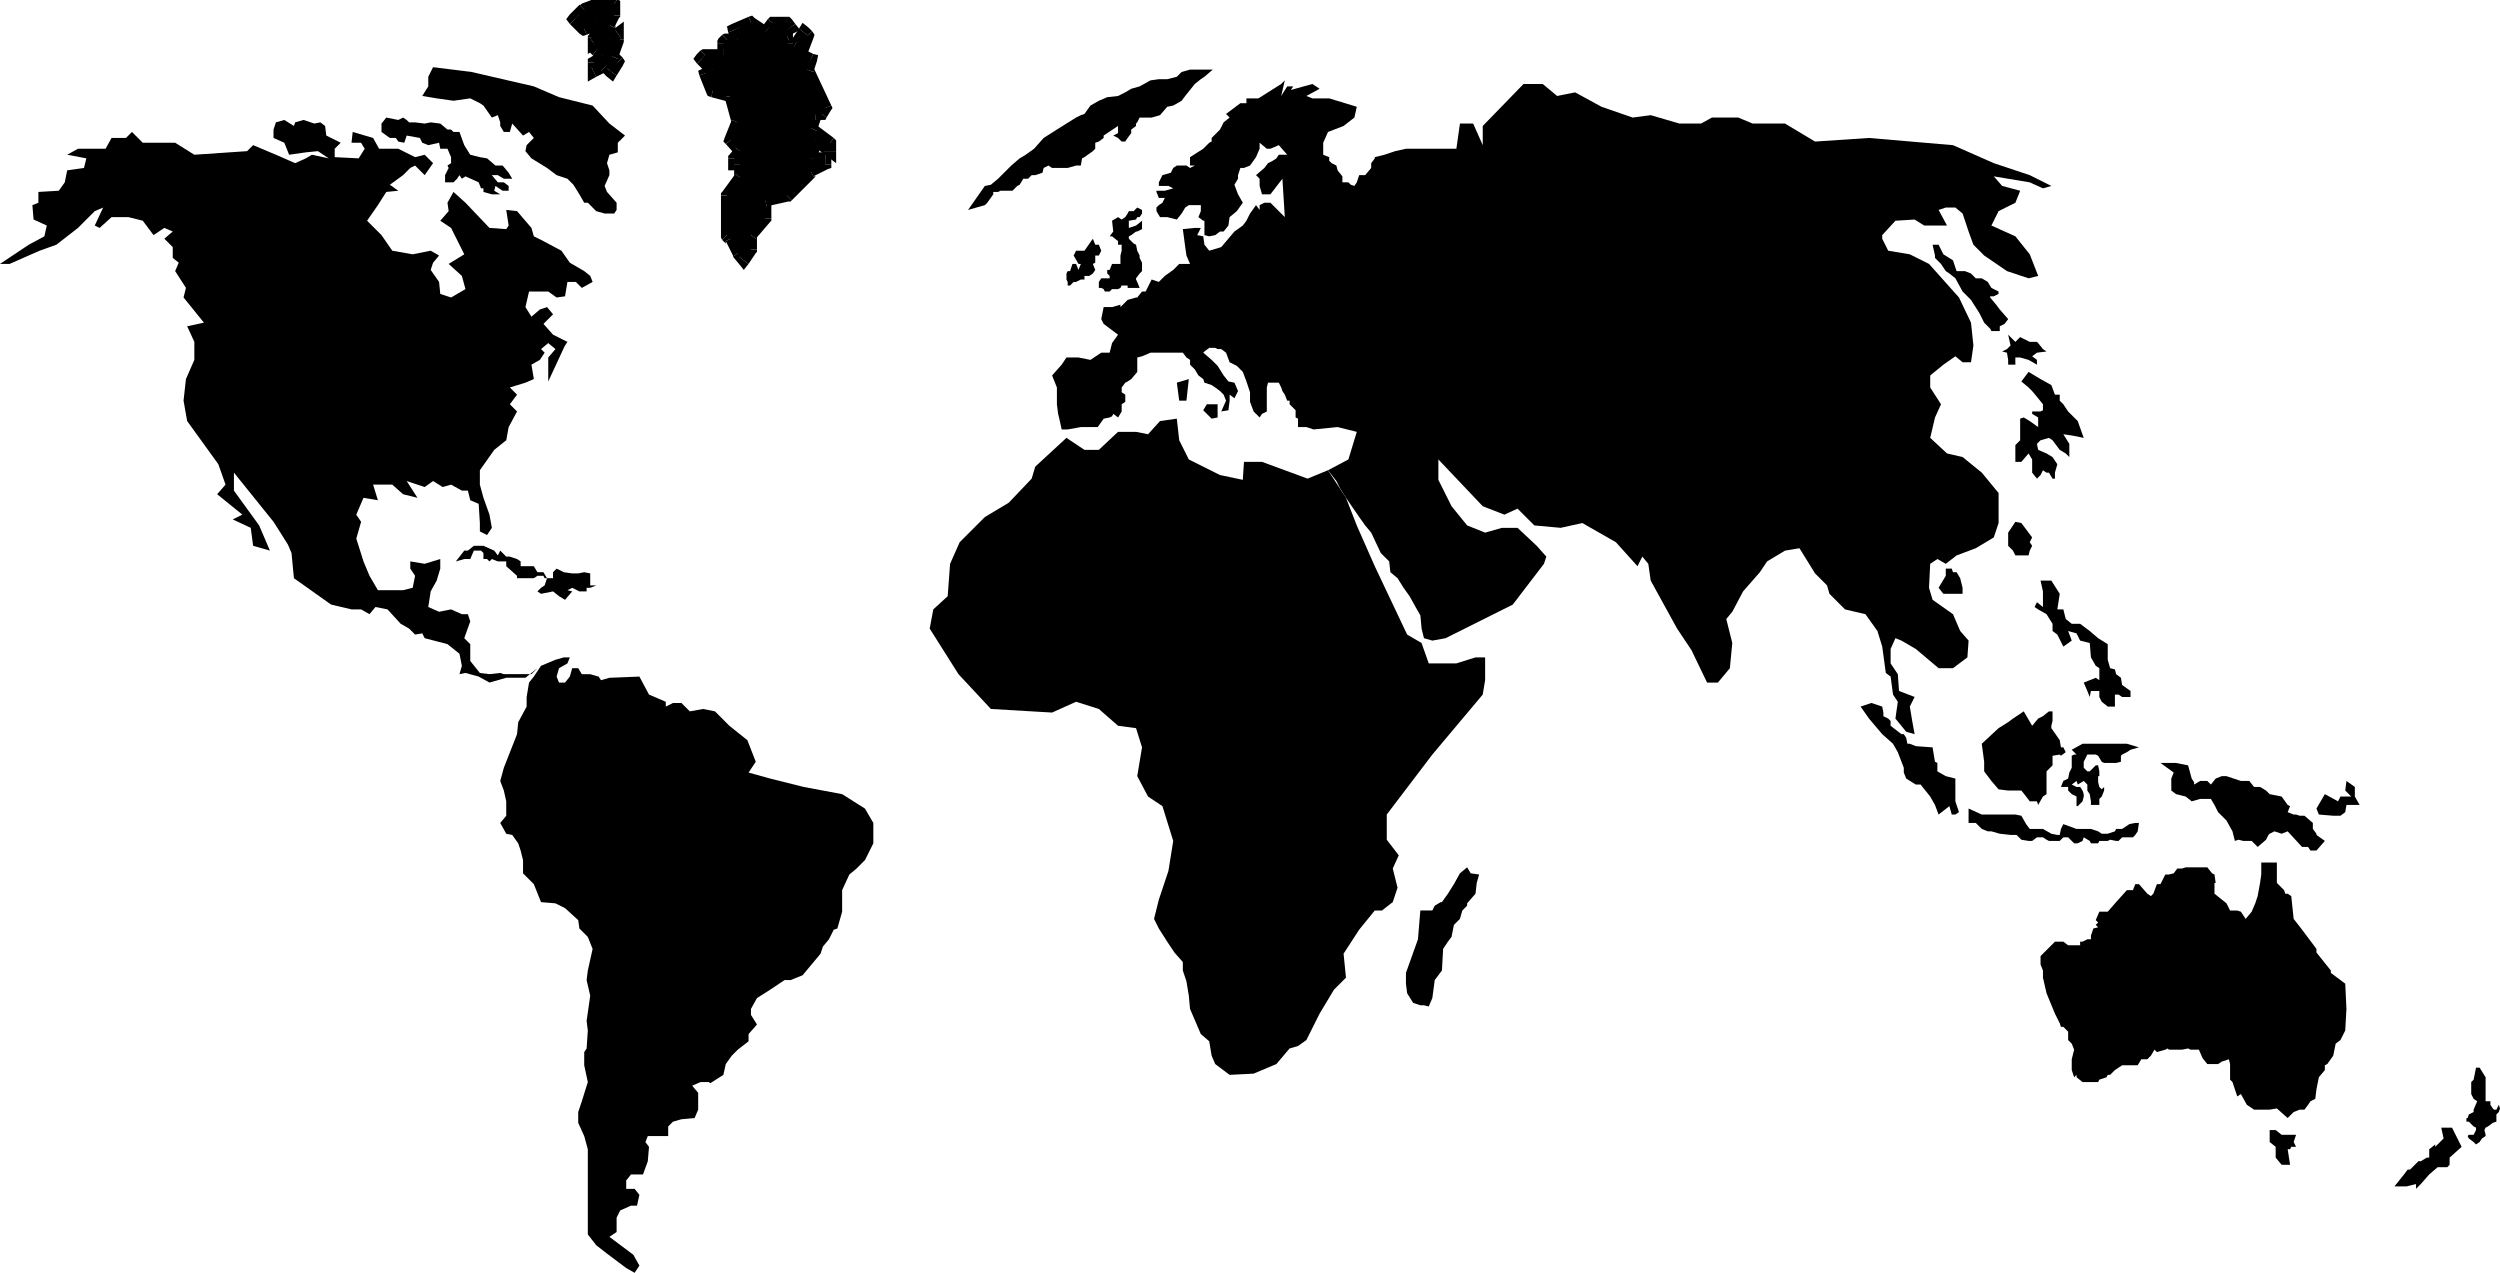 <svg xmlns="http://www.w3.org/2000/svg" width="2.084in" height="1.061in" fill-rule="evenodd" stroke-linecap="round" preserveAspectRatio="none" viewBox="0 0 2084 1061"><style>.brush1{fill:#000}.pen1{stroke:none}</style><path d="M1015 337v11l-5 1-7-7 3-5h9zm-24-21-10 3 2 15h6l2-18zm1073 574h3l5 8v20h4v3l2 3 1 1h2l2-4 1 3-1 3-2 2v6l-3 1-4 3-2 1-1 2 1 4v1l-3 2-2 3-3 2-2-2-4-3-1-2 1-1h4l2-4v-2l-2-1-4-4h-2v-3h1l1-3 4-2v-2l3-7-3-2-2-4v-10l2-2 2-10zm-29 50h9l8 16-10 9v6l-2 2h-8l-7 6-7 8-4 4v-4l-8 2h-10l8-10 3-4h2l7-7h2l5-3h2v-7l5-4v2l7-7-2-9zm-143 2h5l5 4h12l-2 6 2 4h-4l-1 2h-2l2 13h-7l-5-6v-9l-5-4v-10zm46-280-7 12 2 5 12 1h6l4-3 1-6h11l-4-7v-8l-7-5-1 8 5 5h-9l-2 4-11-6zm-322-172 4 5h16v-5l-2-8-3-5h-3l-1-3h-5v6l-6 10zm64-55 5 1 6 8 3 4-2 4 2 3-2 4-1 4h-11l-2-4-4-4v-11l6-9zm-6-156 6 6 4-4 8 4h6l1 1 4 5 3 2-8 1-4 3 4 3v4l-7-4-7-2h-4v6h-6v-4l-1-6-4-1 4-2 3-3-2-9zm211 440h13v17l6 6 1 3h2l3 2 2 19 7 9 12 16v3l12 15v2l12 9 1 21-1 18-4 8-4 3-2 10-5 7-2 1v4l-5 6-2 10-1 8-4 2-2 3-3 4h-4l-5 2-5 5-9-8-6 1h-13l-6-4-5-9-3 2-2-6-2-6-2-2v-13l-1-4-6 2-3 2h-9l-4-5-3-7h-7l-2-1-5 1h-11l-1-1-2 1-7 2-2-2-3 5-3 3h-5l-3 5h-13l-6 4-4 4h-2l-1 2-6 2-1 2h-13l-5-4v-2l-2 2-2-6v-9l2-8-2-5-3-3v-7l-4-4h-2l-1-3-4-8-7-17-3-13v-6l-2-5v-7l2-2 10-10h7l4 3h10v-3h2l4-2h3v-3l2-6 4-1-2-2 2-2-2-2 3-7h7l7-8 9-10h5l2-5h3l7 8 3 2 2-2 3-8h3l4-8h3l4-1 3-4h4l3-1h18l4 5 2 1 1 7h-1v9l10 8 3 6h6l3 1 4 6 5-6 3-7 2-6 2-11 1-7v-10zm-244-45 11 5h28l5 1 4 7 3 4h11l7 4 5 1h2l1-5 2-4 11 4h12l6 2 3 2h5l6-2 1-2h5l6-4 5-1h3l-1 7-2 3-2 2h-9l-3 3h-2l-5-1-2 1h-7l-1 2h-6l-1-2-5-3-1 3-4 2h-3l-5-5h-4l-3 3h-9l-2-1-3-2h-5l-4 3h-3l-6-1-4-4h-5l-9-1-7-2h-3l-5-2-5-5h-6v-12zm95-54h37l10 3-7 2-3 2-4 2-1 1v5l-4 1h-10l-2-1-3-5-2-1h-7l-3 6v5l3 3h2l5-5h2l1 5v4h-1v5l1 4 2 2 2-2v3l-2 5-2 2v5h-7v-3l-1-6-2-3v-5l-3-3-5 3-1-3-4 3 4 2h3l2 3 1 3v2l-1 4-4 4h-1v-8l-4-2-3-3v-3h-6l2-5 4-2 1-5 2-4v-10l2-1h2l-4-4 9-5zm-84 0 14-13 8-5 4-3 9-6 7 12 5-6 4-2 5-4h3v8l-1 4v2l7 10 1 6h2l2 4-4 3-1-1-6 1v8l-5 5v19l-3 2-4 7-1-3h-6l-3-4-4-5h-11l-8-1-6-7-3-4-3-4v-8l-2-15zm149 16h13l10 2 3 11 2 3v2l5-3h6l3 3 4-5 5-2h4l12 4h7l4 5h5l5 3 3 3 10 2 5 7 2 1-2 5 5 2h2l3 1h4l7 6v5l3 4v1l7 5-7 8h-5l-2-3h-5l-12-13-5 2-6-2-4 2-1 1-2 4-7 6-5-5h-7l-4-1-3 1-2-8-5-9-7-7-3-6-3-5h-9l-7 2-5-4-8-2-4-3v-10l2-5-11-8zm-250-47 9-3 9 3 1 5v3l4 2 2 2v4l9 7h2l2 3 1 5h2l5 2 14 1 2 12 2 1v7l7 4 8 2v19l3 9-3 2h-3l-2-7-9 7-3-8-4-7-8-10h-4l-8-5-2-5v-4l-5-13-4-7-9-8-11-13-7-10zm150-105h9l7 11-2 13h5l2 8 5 4h7l8 6 7 6 8 5v13l2 7 4 1 1 4 4 3 1 6 7 5v5h-7l-3-2h-3v10h-6l-5-4-2-4v-5h-7l-1 5-2-5-3-7 10-4 3 2v-10l-3-2-4-7-1-12-8-2-3-6-7-2 3 8-7 5-5-10-4-3v-6l-5-8-7-4-3-2 2-4 5 4v-13l-2-9zm-10-174 10 6 9 5 3 8h4v5l3 3 4 6 8 8 5 14-10-2-7-1 5 8v11l-3-3-5-3-6-8-3-2-7 2-3 3 1 5 7 3 5 3 4 6-2 7v5h-2l-3-5h-2l-3-2-2 4-3 3-4-5v-11l-3-5-6 7h-5v-14l4-4v-18l3-1 5 3 7 5v-8l-5-3v-2h7l2-1v-5l-4-5-5-6-3-3-6-5 6-8zm-80-106h5l4 8 8 5 3 9h7l5 2 4 4h5l5 3 3 5 6 3v2l-4 2h-3v1l5 6 3 4 7 8-3 4-4 2v4h-7l-1-2-5-5-4-8-7-11-7-7-6-11-5-4-3-2-4-6-5-5v-2l-2-9zm-489 211 9 23 15 34 27 57 12 7 6 17h23l16-5h8v19l-2 12-42 50-38 50v21l10 13-5 11 4 16-4 12-9 7h-6l-13 16-13 20 2 20-10 10-12 20-11 22-7 5-7 2-11 13-19 8-20 1-12-9-3-7-2-12-7-6-9-21-1-11-2-12-3-9v-7l-7-8-6-9-7-11-4-8 4-16 8-24 4-25-9-29-12-8-9-17 4-24-5-16-15-2-16-14-19-6-20 9-51-3-27-29-24-38 3-16 12-11 2-27 8-18 21-21 20-12 19-20 3-10 26-24 15 10h12l16-15h15l10 2 10-11 14-2 2 18 8 16 26 13 19 4 1-15h15l19 7 19 7 17-7 15 23zM895 213l2-4h7l7-10 2 5h3l2 5-2 4h-3v6l-2 1 2 5-2 3-3 2h-4v3h-3l-4 2h-2l-3 3h-2v-3l-1-2v-5l1-2h2l2-6h3l2 5 2-5h-2l-4-7zm32-29 5-3 3 2 3-2 2-3 1-2h4l3-3 4 2v3l-2 3h-2l-1 2-6 1v6l6-2 5-4v7l-4 2h-1l-4 3-2 1v2l4 4 2 1 1 5 2 4v2l2 4v7l-2 2-3 4v1l1 2 2 5h-10v-2h-5l-1 2-2 1h-5l-2 2h-4l-1-2-2-1h-2v-5l2-3h7v-2l-2-2v-3h2l2-5h7v-7l1-4v-5h-3v-3l-5-4h-2l3-4-1-9zm-120-9 14-4 2-2 5-7v-2h4l2-1h10l4-4 2-1 3-5h4l3-3h3l6-2 1-4 4-2 3 2h13l7-2h4l1-6 2-1 7-5 2-2v-5l3-1 4-3v-2l3-2 9-6v6l-4 2 4 2 3 3h3l2-3 3-4v-3l4-3v-2l1-1 2-4h10l7-2 6-7 5-1 7-4 3-4 8-10 5-4 3-2 7-6h-19l-7 2-4 4-8 2h-7l-7 1-9 5-7 2-5 3-6 3-9 1-7 3-7 4-5 7-3 1-4 2-8 5-8 5-11 7-8 9-7 5-5 3-7 6-6 6-5 5-6 5-5 1-14 20zm377 584-2 24-5 14-5 14v9l1 8 5 8 6 2h3l4 1 3-7 2-15 6-8 1-18 4-6 3-4 2-10 5-5 2-7 4-4v-2l7-8 1-9 2-7-7-1-3-5-6 5-5 9-5 8-5 7h-1l-5 3-2 4h-10z" class="pen1 brush1"/><path d="m877 313 8-9 4-6h10l10 2 9-6h7l2-8 5-7-12-9-2-4 2-10h7l7-2v2l6-6 7-2h1l4-5h3l5-10 6 2 5-5 7-5 5-5h9l-3-7-1-7-2-15 10-1h5l-3 6 5 1 1 7 4 5 10-3 11-13 7-5 3-4 3-6 5-7 3 4v-4l4-2h5l12 12-2-32-10 13h-7l-2-7v-6l-3-3 7-6 3-4 4-2 3-2 2-3h7l-7-8-7 3h-3l-6-5v5l-3 7-5 7-5 2h-3l-2 6v3l-3 5 3 8 4 7-5 7-6 5-1 7-4 5h-3l-4 3-5 1-4-1v-12h-1l-4-3 2-5v-5h-10l-3 2-3 5-4 5-8-2h-6l-3-5v-3l2-2 3-2 2-4h-5l-2-5v-1h7l7-2-4-2h-8v-3l3-6 7-2 2-4 3-2h8l3 2 4-2h-4v-7l11-7 5-5 2-1v-3l7-7 3-6 5-4-3-3 12-9h5v-4h10l19-12 3-3-3 13 5-8h5l-2 3 18-5 6 4-11 6 5 2h14l23 7-2 9-9 7-13 5-4 9v10l5 2v3l2 2 4 2 1 4 4 5v5h5l2 2 3 1 2-3 2-6h5l5-6v-4l3-4v-1l8-2 9-3 9-2h42l3-21h11l8 18v-16l34-35h16l12 10 15-3 22 12 26 9 15-2 24 7h18l9-5h22l12 5h27l25 15 45-3 70 6 34 15 30 10 18 9-7 2-11-5-30-5 7 8 15 4-4 10-14 7-6 12 20 9 12 15 7 18-8 2-18-6-19-13-9-9-4-11-5-15-6-5h-8l-6 2 7 13h-19l-8-5-16 1-11 12v3l5 10 18 3 16 8 25 28 10 21 2 19-2 14h-7l-6-5-10 7-11 9v10l9 14-5 11-4 17 14 13 13 3 16 13 14 17v25l-4 12-15 9-16 6-9 7-7-4-6 4-1 20 3 10 17 12 6 14 7 8-1 14-12 9h-12l-19-16-12-7-5-2-4 9v12l6 9 1 14 13 5-4 8 2 12 2 11-7-2-9-11 2-14-4-6-2-15-4-3-3-22-4-13-10-14-17-4-13-13-2-7-10-10-13-21-12 2-15 9-6 9-14 16-9 17-5 6 5 20-2 21-10 12h-9l-13-27-12-18-22-40-2-14-5-6-4 8-18-20-28-16-18 4-22-2-14-14-11 5-18-7-37-39v17l11 22 13 16 15 6 14-4h13l16 15 8 9-2 6-26 34-18 9-38 19-11 2-7-2-2-8-1-11-4-7-5-9-5-7-5-8-6-5-1-9-7-7-8-17-5-6-5-7-11-16-5-8-3-6-7-9 17-9 7-23-16-4-20 2-6-2h-7v-7l-2-1v-6l-5-5v-3h-2l-2-5-2-3-1-3-2-4h-9l-1 4v20l-4 2-2 3-5-5-3-8v-8l-3-9-3-8-5-5-6-3-3-8-4-3h-3l-2-1h-5l-4 3-1 1 7 6 5 5 5 8 4 5 5 1 3 7-3 6-4-3v-3 8l-1 8-6 1 4-9-2-5-3-3-4-3-3-2-6-2-1-3-4-3-3-5-4-4v-4l-3-2-3-4h-27l-7 3-4 1v12l-5 6-3 2-2 1-3 4v4l3 2v6l-3 2v6l-3 5-4-3-1 2-2 1-5 1-5 7h-14l-11 2h-5l-2-9-1-4-1-8v-14l-4-10zM0 220l24-16 13-7 2-9-11-5-1-12 5-2v-9l17-1 5-7 2-10 14-2 2-8-16-3 9-5h23l5-9h12l5-5 9 9h27l16 10 44-3 5-5 19 8 16 7 9-4 5-3 14 3-9-6-10 1-14 2-4-10-9-4v-7l2-6 7-2 8 5 1-3 7-2 9 3 5-1 4 3 1 8 12 6-5 5v7l20 1 5-8-3-5h-8l1-9 17 5 5 9h16l14 7 8-2 7 7-7 10-8-8-4 2-6 6-11 8 7 5-10 1-7 11-9 13 12 12 9 13 17 3 15-3 7 4-5 6-2 6 7 10 1 10 9 3 12-7-3-11-11-10 13-8-11-22-9-6 7-8-1-7 5-9 10 9 20 21 14 1 2-3-2-13 9 1 12 14 2 7 8 4 15 8 7 10 12 7 5 4 2 5-9 5-5-5h-7l-2 12-7 1-7-5h-16l-3 13 5 8 7-6 6-2 5 6-8 8 8 9 12 6-2 3-1 2-13 28v-20l6-7-6-5-6 5 3 3-4 6-7 4 2 12-7 3-13 4 6 6-6 8 6 6-7 13-2 11-10 8-12 17v12l3 11 5 14 2 11-4 6-6-3v-7l-1-16-7-3-2-8h-5l-9-5-7 2-8-5-7 5-15-5 9 14-12-3-9-8h-16l4 13-12-2-6 14 4 6-4 14 6 19 5 12 7 12h21l8-2 2-10-4-6v-6l12 2 13-4v8l-3 10-5 9-2 13 9 4 10-2 9 4h5l2 6-5 14 5 5v14l8 10 8 1 9-1 3 1h23l5-5-10 8h-16l-14 4-9-5-11-3-5 1 2-7-2-10-10-8-19-5-2-4-6 1-5-5-7-4-11-12-10-2-5 6-7-4h-8l-17-4-31-22-2-21-3-7-5-8-7-11-33-41v15l21 29 9 21-14-4-2-15-15-7 8-4-21-17 7-8-6-17-26-36-3-17 2-18 7-16v-15l-6-13 14-3-17-21 2-8-9-14 3-7-5-4v-9l-7-7 7-6-7-3-9 6-9-12-12-3H93l-10 9-4-2 7-15-7 3-14 14-18 14-14 5-25 11H0zM352 80l5-8v-8l4-8 32 4 52 12 21 9 28 7 14 15 13 10-6 6v8l-7 2-2 7 2 6v4l-4 9 2 5 8 9v6l-2 3h-8l-7-2-7-7h-3l-4-7-5-8-5-5-9-3-8-6-13-8-5-6 1-5 6-6-4-5-5 3-9-10-2 7h-5l-3-5v-3l-2-6-5 2-7-10-3-2-8-4-14 2-14-2-12-2z" class="pen1 brush1"/><path d="m322 98-4 5v7l7 5h5l2 3 5 1 2-6 11 2 2 4 5 2 9-2 1 5h6l3 7v5l-3 2 1 2-3 6v6h7l3-3 2-3 2 3 3-2 11 5 2 5h2v3l7 2h7l-5-3 1-4 6 4h5v-4l-4-3h-5l-5-6h5l5 3h7l-3-5-5-6h-6l-7-6-6-1-8-2-5-8-4-11h-5l-2-2h-3l-6-5-8-1-5 1-8-1h-5l-2-2-3-2-4 2-10-2zm58 370 7-9h3l5-4h8l9 4 3 4 2-4 5 5h3l6 2 3 2v4h11l3 5h5l3 5h-2l-1-2h-5l-3 2h-14v-2l-9-8v-4h-7l-5-2-2 2-2-2h-3v-5l-2-2h-6l-3 7h-5l-7 2zm68 25 3 2 10-2 5 4 5 3 6-7-4-1 4-2 6 3h6v-3h3l5-2h-5v-10l-5-1-5 1h-5l-7-1-6-3-3 3v5h-5l-2 6-3 2-3 3zm-7 76 4-5 6-9 12-5 7-2h5l-2 5-7 4-2 7 2 5h5l4-5 2-7h5l3 5h7l7 2 2 3 7-2 25-1 8 15 14 6v4l6-3h7l7 7 11-2 10 2 12 12 15 12 7 18-6 9 18 5 28 7 32 6 19 12 7 12v17l-7 14-7 7-6 5-6 13v18l-4 14-3 1-4 8-5 6-2 6-5 6-10 12-10 4h-5l-12 8-11 7-5 9v5l5 8-7 8v6l-9 7-5 5-5 7-2 9-11 7-1-1h-7l-7 3 5 6v14l-3 7-11 1-7 2-4 4v8h-17l-2 5 3 4-1 12-4 11h-10l-4 5v7h7l4 5-2 9h-5l-9 4-3 6v12l-6 4 20 15 5 9-4 6-7-4-8-6-8-6-9-7-7-9v-71l-3-11-5-11v-9l3-9 5-16-3-14v-11l2-3 1-15-1-8 3-21-3-13 1-8 4-18-4-10-7-7-1-7-11-10-8-4-12-1-6-15-9-9v-11l-2-8-2-6-5-7-5-1-5-9 5-6v-12l-2-9-3-8 3-11 11-28 1-10 7-13v-8l2-12zM588 61l6 15 15 4 6 22-6 15 8 9-5 6v5h5v11l-11 15v33l3 3 6 12 5 6 6-9v-12l12-14v-15l18-4 20-20 12-6v-5h-12l4-15 12 9v-7l-16-12 4-12h5l3-5-15-32 3-9-6-3-5 5 8-21-3-3-8 12-6-3v-6l-6 3-6-3 15-7-3-4h-12l-6 8-12-8-14 6 3 8h-9l-3 3v10h-15l-3 3 9 9-6 3z" class="pen1 brush1"/><path fill-rule="nonzero" d="m595 71 4 3-6-15-10 4 6 15 4 3-4-3 1 2 3 1z" class="pen1 brush1"/><path fill-rule="nonzero" d="m614 79-4-4-15-4-2 10 15 4-4-4 10-2-1-3-3-1z" class="pen1 brush1"/><path fill-rule="nonzero" d="M620 104v-3l-6-22-10 2 6 22v-3l10 4v-3z" class="pen1 brush1"/><path fill-rule="nonzero" d="m613 114 1 5 6-15-10-4-6 15 1 5-1-5-1 3 2 2z" class="pen1 brush1"/><path fill-rule="nonzero" d="M621 129v-6l-8-9-8 6 8 9v-6l8 6 3-3-3-3z" class="pen1 brush1"/><path fill-rule="nonzero" d="m617 132-1 3 5-6-8-6-5 6-1 3 1-3-1 1v2z" class="pen1 brush1"/><path fill-rule="nonzero" d="m612 132 5 5v-5h-10v5l5 5-5-5v5h5z" class="pen1 brush1"/><path fill-rule="nonzero" d="m622 137-5-5h-5v10h5l-5-5h10v-5h-5z" class="pen1 brush1"/><path fill-rule="nonzero" d="m621 151 1-3v-11h-10v11l1-3 8 6 1-1v-2z" class="pen1 brush1"/><path fill-rule="nonzero" d="m611 163-1 3 11-15-8-6-11 15-1 3 1-3-1 1v2z" class="pen1 brush1"/><path fill-rule="nonzero" d="m610 192 1 4v-33h-10v33l1 4-1-4v2l1 2z" class="pen1 brush1"/><path fill-rule="nonzero" d="M613 197v-2l-3-3-8 8 3 3v-2l8-4v-2z" class="pen1 brush1"/><path fill-rule="nonzero" d="M619 208v1l-6-12-8 4 6 12v1-1 1z" class="pen1 brush1"/><path fill-rule="nonzero" d="M616 214h8l-5-6-8 6 5 6h8-8l4 5 4-5z" class="pen1 brush1"/><path fill-rule="nonzero" d="m621 208 1-3-6 9 8 6 6-9 1-3-1 3 1-1v-2z" class="pen1 brush1"/><path fill-rule="nonzero" d="m622 193-1 3v12h10v-12l-1 3-8-6-1 1v2z" class="pen1 brush1"/><path fill-rule="nonzero" d="m633 182 1-3-12 14 8 6 12-14 1-3-1 3 1-1v-2z" class="pen1 brush1"/><path fill-rule="nonzero" d="m637 162-4 5v15h10v-15l-4 5-2-10-4 1v4z" class="pen1 brush1"/><path fill-rule="nonzero" d="m652 159 3-1-18 4 2 10 18-4 3-1-3 1h2l1-1z" class="pen1 brush1"/><path fill-rule="nonzero" d="M674 139h-2l-20 20 8 8 20-20h-2l-4-8h-2z" class="pen1 brush1"/><path fill-rule="nonzero" d="m683 137 3-4-12 6 4 8 12-6 3-4-3 4 3-1v-3z" class="pen1 brush1"/><path fill-rule="nonzero" d="m688 137-5-5v5h10v-5l-5-5 5 5v-5h-5z" class="pen1 brush1"/><path fill-rule="nonzero" d="m671 131 5 6h12v-10h-12l5 6-10-2-1 6h6z" class="pen1 brush1"/><path fill-rule="nonzero" d="m683 113-8 3-4 15 10 2 4-15-8 3 6-8-6-4-2 7z" class="pen1 brush1"/><path fill-rule="nonzero" d="m687 126 8-4-12-9-6 8 12 9 8-4-8 4 8 6v-10z" class="pen1 brush1"/><path fill-rule="nonzero" d="m689 123-2-4v7h10v-7l-2-4 2 4v-2l-2-2z" class="pen1 brush1"/><path fill-rule="nonzero" d="m671 105 2 6 16 12 6-8-16-12 2 6-10-4-1 4 3 2z" class="pen1 brush1"/><path fill-rule="nonzero" d="m680 90-5 3-4 12 10 4 4-12-5 3V90h-4l-1 3z" class="pen1 brush1"/><path fill-rule="nonzero" d="m681 92 4-2h-5v10h5l4-2-4 2h3l1-2z" class="pen1 brush1"/><path fill-rule="nonzero" d="m683 92 1-5-3 5 8 6 3-5 1-5-1 5 2-3-1-2z" class="pen1 brush1"/><path fill-rule="nonzero" d="M668 56v4l15 32 10-4-15-32v4l-10-4v4z" class="pen1 brush1"/><path fill-rule="nonzero" d="m674 53-3-6-3 9 10 4 3-9-3-6 3 6 1-5-4-1z" class="pen1 brush1"/><path fill-rule="nonzero" d="M674 50h-6l6 3 4-8-6-3h-6 6l-3-2-3 2z" class="pen1 brush1"/><path fill-rule="nonzero" d="m660 49 9 6 5-5-8-8-5 5 9 6-10-4-7 21 16-15z" class="pen1 brush1"/><path fill-rule="nonzero" d="m669 34-1-6-8 21 10 4 8-21-1-6 1 6 1-3-2-3z" class="pen1 brush1"/><path fill-rule="nonzero" d="m674 30-8 1 3 3 8-8-3-3-8 1 8-1-5-4-3 5z" class="pen1 brush1"/><path fill-rule="nonzero" d="m660 43 6-1 8-12-8-6-8 12 6-1-4 8 4 2 2-3z" class="pen1 brush1"/><path fill-rule="nonzero" d="m651 36 3 4 6 3 4-8-6-3 3 4h-10v3l3 1z" class="pen1 brush1"/><path fill-rule="nonzero" d="m658 34-7-4v6h10v-6l-7-4 7 4v-8l-7 4z" class="pen1 brush1"/><path fill-rule="nonzero" d="M648 37h4l6-3-4-8-6 3h4l-4 8 2 2 2-2z" class="pen1 brush1"/><path fill-rule="nonzero" d="M642 25v9l6 3 4-8-6-3v9l-4-10-9 5 9 4z" class="pen1 brush1"/><path fill-rule="nonzero" d="m655 26 2-8-15 7 4 10 15-7 2-8-2 8 6-3-4-5z" class="pen1 brush1"/><path fill-rule="nonzero" d="m656 24-4-2 3 4 8-6-3-4-4-2 4 2-2-2h-2z" class="pen1 brush1"/><path fill-rule="nonzero" d="m648 22-4 2h12V14h-12l-4 2 4-2h-2l-2 2z" class="pen1 brush1"/><path fill-rule="nonzero" d="m635 31 7-1 6-8-8-6-6 8 7-1-6 8 4 3 3-4z" class="pen1 brush1"/><path fill-rule="nonzero" d="m628 24-5-1 12 8 6-8-12-8-5-1 5 1-2-2-3 1z" class="pen1 brush1"/><path fill-rule="nonzero" d="m617 23-3 7 14-6-4-10-14 6-3 7 3-7-4 2 1 5z" class="pen1 brush1"/><path fill-rule="nonzero" d="m615 38 5-7-3-8-10 4 3 8 5-7v10h7l-2-7z" class="pen1 brush1"/><path fill-rule="nonzero" d="m610 37-4 1h9V28h-9l-4 1 4-1h-2l-2 1z" class="pen1 brush1"/><path fill-rule="nonzero" d="m608 36-1 4 3-3-8-8-3 3-1 4 1-4-1 2v2z" class="pen1 brush1"/><path fill-rule="nonzero" d="m603 51 5-5V36h-10v10l5-5v10h5v-5z" class="pen1 brush1"/><path fill-rule="nonzero" d="m592 50-4 1h15V41h-15l-4 1 4-1h-2l-2 1z" class="pen1 brush1"/><path fill-rule="nonzero" d="M589 45v8l3-3-8-8-3 3v8-8l-3 4 3 4z" class="pen1 brush1"/><path fill-rule="nonzero" d="m596 62 2-8-9-9-8 8 9 9 2-8 4 8 6-3-4-5z" class="pen1 brush1"/><path fill-rule="nonzero" d="m593 59-3 6 6-3-4-8-6 3-3 6 3-6-4 2 1 4z" class="pen1 brush1"/><path d="m479 16 8 8 8-3 2-5 3 5-5 10v5l5-3v3l-3 6 6 5-8 5v8l10-5 5 5 5-8-5-5 5-14v-5l-7 5V21l4-8V3l-4-3-21 8-8 8z" class="pen1 brush1"/><path fill-rule="nonzero" d="m485 19 6 1-8-8-8 8 8 8 6 1-6-1 3 2 3-1z" class="pen1 brush1"/><path fill-rule="nonzero" d="m490 19 3-3-8 3 4 10 8-3 3-3-3 3 2-1 1-2z" class="pen1 brush1"/><path fill-rule="nonzero" d="m501 13-9 1-2 5 10 4 2-5-9 1 8-6-5-8-4 9z" class="pen1 brush1"/><path fill-rule="nonzero" d="M504 23v-5l-3-5-8 6 3 5v-5l8 4 2-2-2-3z" class="pen1 brush1"/><path fill-rule="nonzero" d="m500 31-1 2 5-10-8-4-5 10-1 2 1-2-1 1v1z" class="pen1 brush1"/><path fill-rule="nonzero" d="m492 32 8 4v-5h-10v5l8 4-8-4v9l8-5z" class="pen1 brush1"/><path fill-rule="nonzero" d="m505 33-8-4-5 3 6 8 5-3-8-4h10v-9l-8 5z" class="pen1 brush1"/><path fill-rule="nonzero" d="m504 38 1-2v-3h-10v3l1-2 8 4 1-1v-1z" class="pen1 brush1"/><path fill-rule="nonzero" d="m500 38 1 6 3-6-8-4-3 6 1 6-1-6-2 3 3 3z" class="pen1 brush1"/><path fill-rule="nonzero" d="M506 51v-8l-6-5-6 8 6 5v-8l6 8 5-3-5-5z" class="pen1 brush1"/><path fill-rule="nonzero" d="m500 52-2 4 8-5-6-8-8 5-2 4 2-4-2 1v3z" class="pen1 brush1"/><path fill-rule="nonzero" d="m493 56 7 4v-8h-10v8l7 4-7-4v8l7-4z" class="pen1 brush1"/><path fill-rule="nonzero" d="M509 51h-6l-10 5 4 8 10-5h-6l8-8-3-2-3 2z" class="pen1 brush1"/><path fill-rule="nonzero" d="m506 57 8-1-5-5-8 8 5 5 8-1-8 1 5 4 3-5z" class="pen1 brush1"/><path fill-rule="nonzero" d="M511 56v-7l-5 8 8 6 5-8v-7 7l2-4-2-3z" class="pen1 brush1"/><path fill-rule="nonzero" d="m505 45 1 6 5 5 8-8-5-5 1 6-10-4-1 3 2 3z" class="pen1 brush1"/><path fill-rule="nonzero" d="M510 33v-2l-5 14 10 4 5-14v-2 2-2z" class="pen1 brush1"/><path fill-rule="nonzero" d="m518 32-8-4v5h10v-5l-8-4 8 4V18l-8 6z" class="pen1 brush1"/><path fill-rule="nonzero" d="m503 33 8 4 7-5-6-8-7 5 8 4h-10v10l8-6z" class="pen1 brush1"/><path fill-rule="nonzero" d="m504 19-1 2v12h10V21l-1 2-8-4-1 1v1z" class="pen1 brush1"/><path fill-rule="nonzero" d="m507 13 1-2-4 8 8 4 4-8 1-2-1 2 1-1v-1z" class="pen1 brush1"/><path fill-rule="nonzero" d="m509 7-2-4v10h10V3l-2-4 2 4V1l-2-2z" class="pen1 brush1"/><path fill-rule="nonzero" d="m510 5-5-1 4 3 6-8-4-3-5-1 5 1-2-2-3 1z" class="pen1 brush1"/><path fill-rule="nonzero" d="m491 12-2 1 21-8-4-10-21 8-2 1 2-1-1 1h-1z" class="pen1 brush1"/><path fill-rule="nonzero" d="M483 12v8l8-8-8-8-8 8v8-8l-3 4 3 4z" class="pen1 brush1"/></svg>
